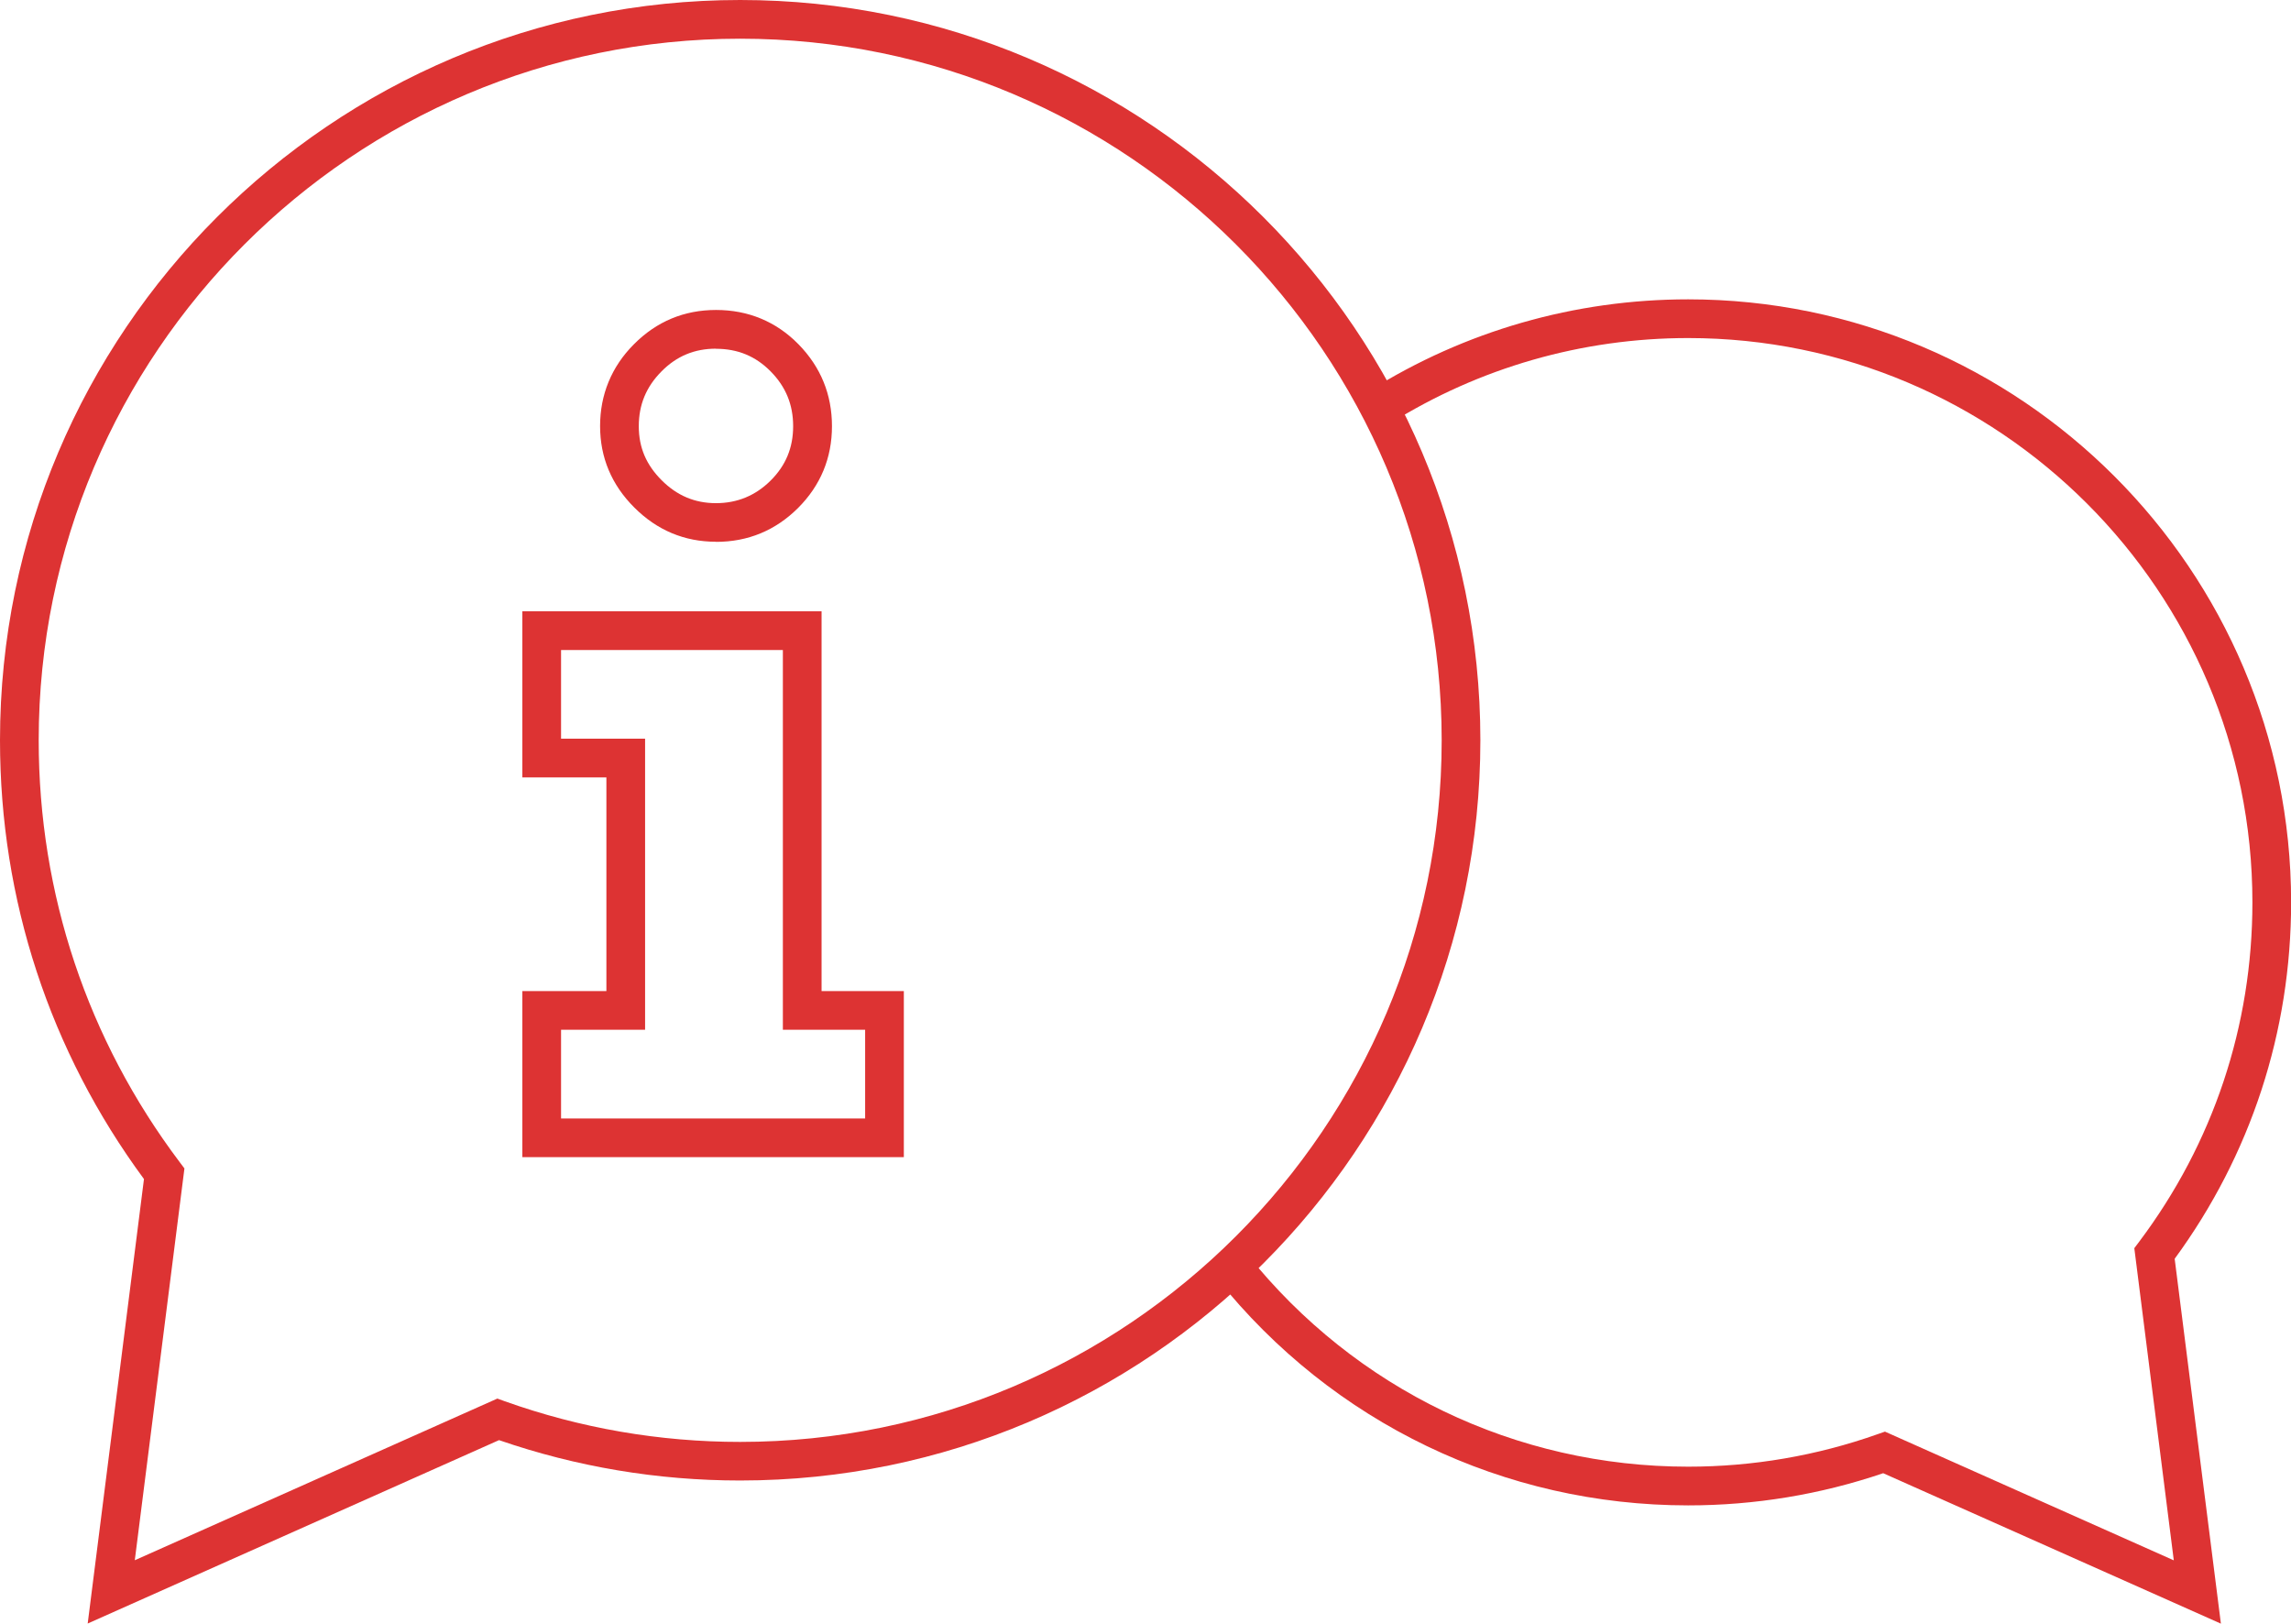 <svg xmlns="http://www.w3.org/2000/svg" id="Layer_2" data-name="Layer 2" viewBox="0 0 207.19 146.82"><defs><style> .cls-1 { fill: #d33; stroke-width: 0px; } </style></defs><g id="Layer_1-2" data-name="Layer 1"><g><path class="cls-1" d="m7.93,146.82l5.09-40.2C4.5,95.06,0,81.36,0,66.94,0,30.03,30.03,0,66.94,0s66.94,30.03,66.94,66.94-30.03,66.94-66.94,66.94c-7.46,0-14.79-1.23-21.81-3.65l-37.19,16.58ZM66.94,3.5C31.96,3.5,3.5,31.96,3.5,66.94c0,13.89,4.41,27.08,12.75,38.15l.43.57-4.49,35.43,32.79-14.62.66.24c6.84,2.44,14.01,3.68,21.3,3.68,34.98,0,63.44-28.46,63.44-63.44S101.93,3.5,66.94,3.5Z"></path><path class="cls-1" d="m81.74,104.64h-34.5v-15.02h7.6v-19.32h-7.6v-15.02h27.06v34.34h7.44v15.02Zm-31-3.5h27.5v-8.02h-7.44v-34.34h-20.06v8.02h7.6v26.32h-7.6v8.02Zm14.01-52.15c-2.85,0-5.33-1.04-7.38-3.09-2.06-2.05-3.1-4.53-3.1-7.37s1.03-5.37,3.07-7.41c2.04-2.05,4.53-3.09,7.42-3.09s5.43,1.04,7.45,3.1c2.01,2.05,3.03,4.54,3.03,7.41s-1.03,5.36-3.07,7.4c-2.04,2.03-4.53,3.06-7.41,3.06Zm0-17.46c-1.94,0-3.56.67-4.93,2.06-1.38,1.39-2.05,3.01-2.05,4.95s.68,3.5,2.07,4.89c1.39,1.39,3,2.07,4.91,2.07s3.56-.67,4.94-2.04c1.38-1.37,2.04-2.98,2.04-4.92s-.66-3.56-2.03-4.95c-1.36-1.38-2.98-2.05-4.95-2.05Z"></path><path class="cls-1" d="m200.84,146.82l-30.53-13.6c-5.68,1.93-11.62,2.91-17.64,2.91-16.64,0-32.16-7.46-42.57-20.47l2.73-2.19c9.75,12.18,24.27,19.16,39.84,19.16,5.86,0,11.63-.99,17.14-2.94l.66-.23,26.12,11.64-3.57-28.23.43-.57c6.71-8.92,10.25-19.54,10.25-30.7,0-28.14-22.89-51.03-51.03-51.03-9.58,0-18.91,2.68-26.98,7.74l-1.86-2.96c8.63-5.42,18.6-8.28,28.84-8.28,30.07,0,54.53,24.46,54.53,54.53,0,11.69-3.64,22.82-10.53,32.23l4.18,32.99Z"></path></g></g></svg>